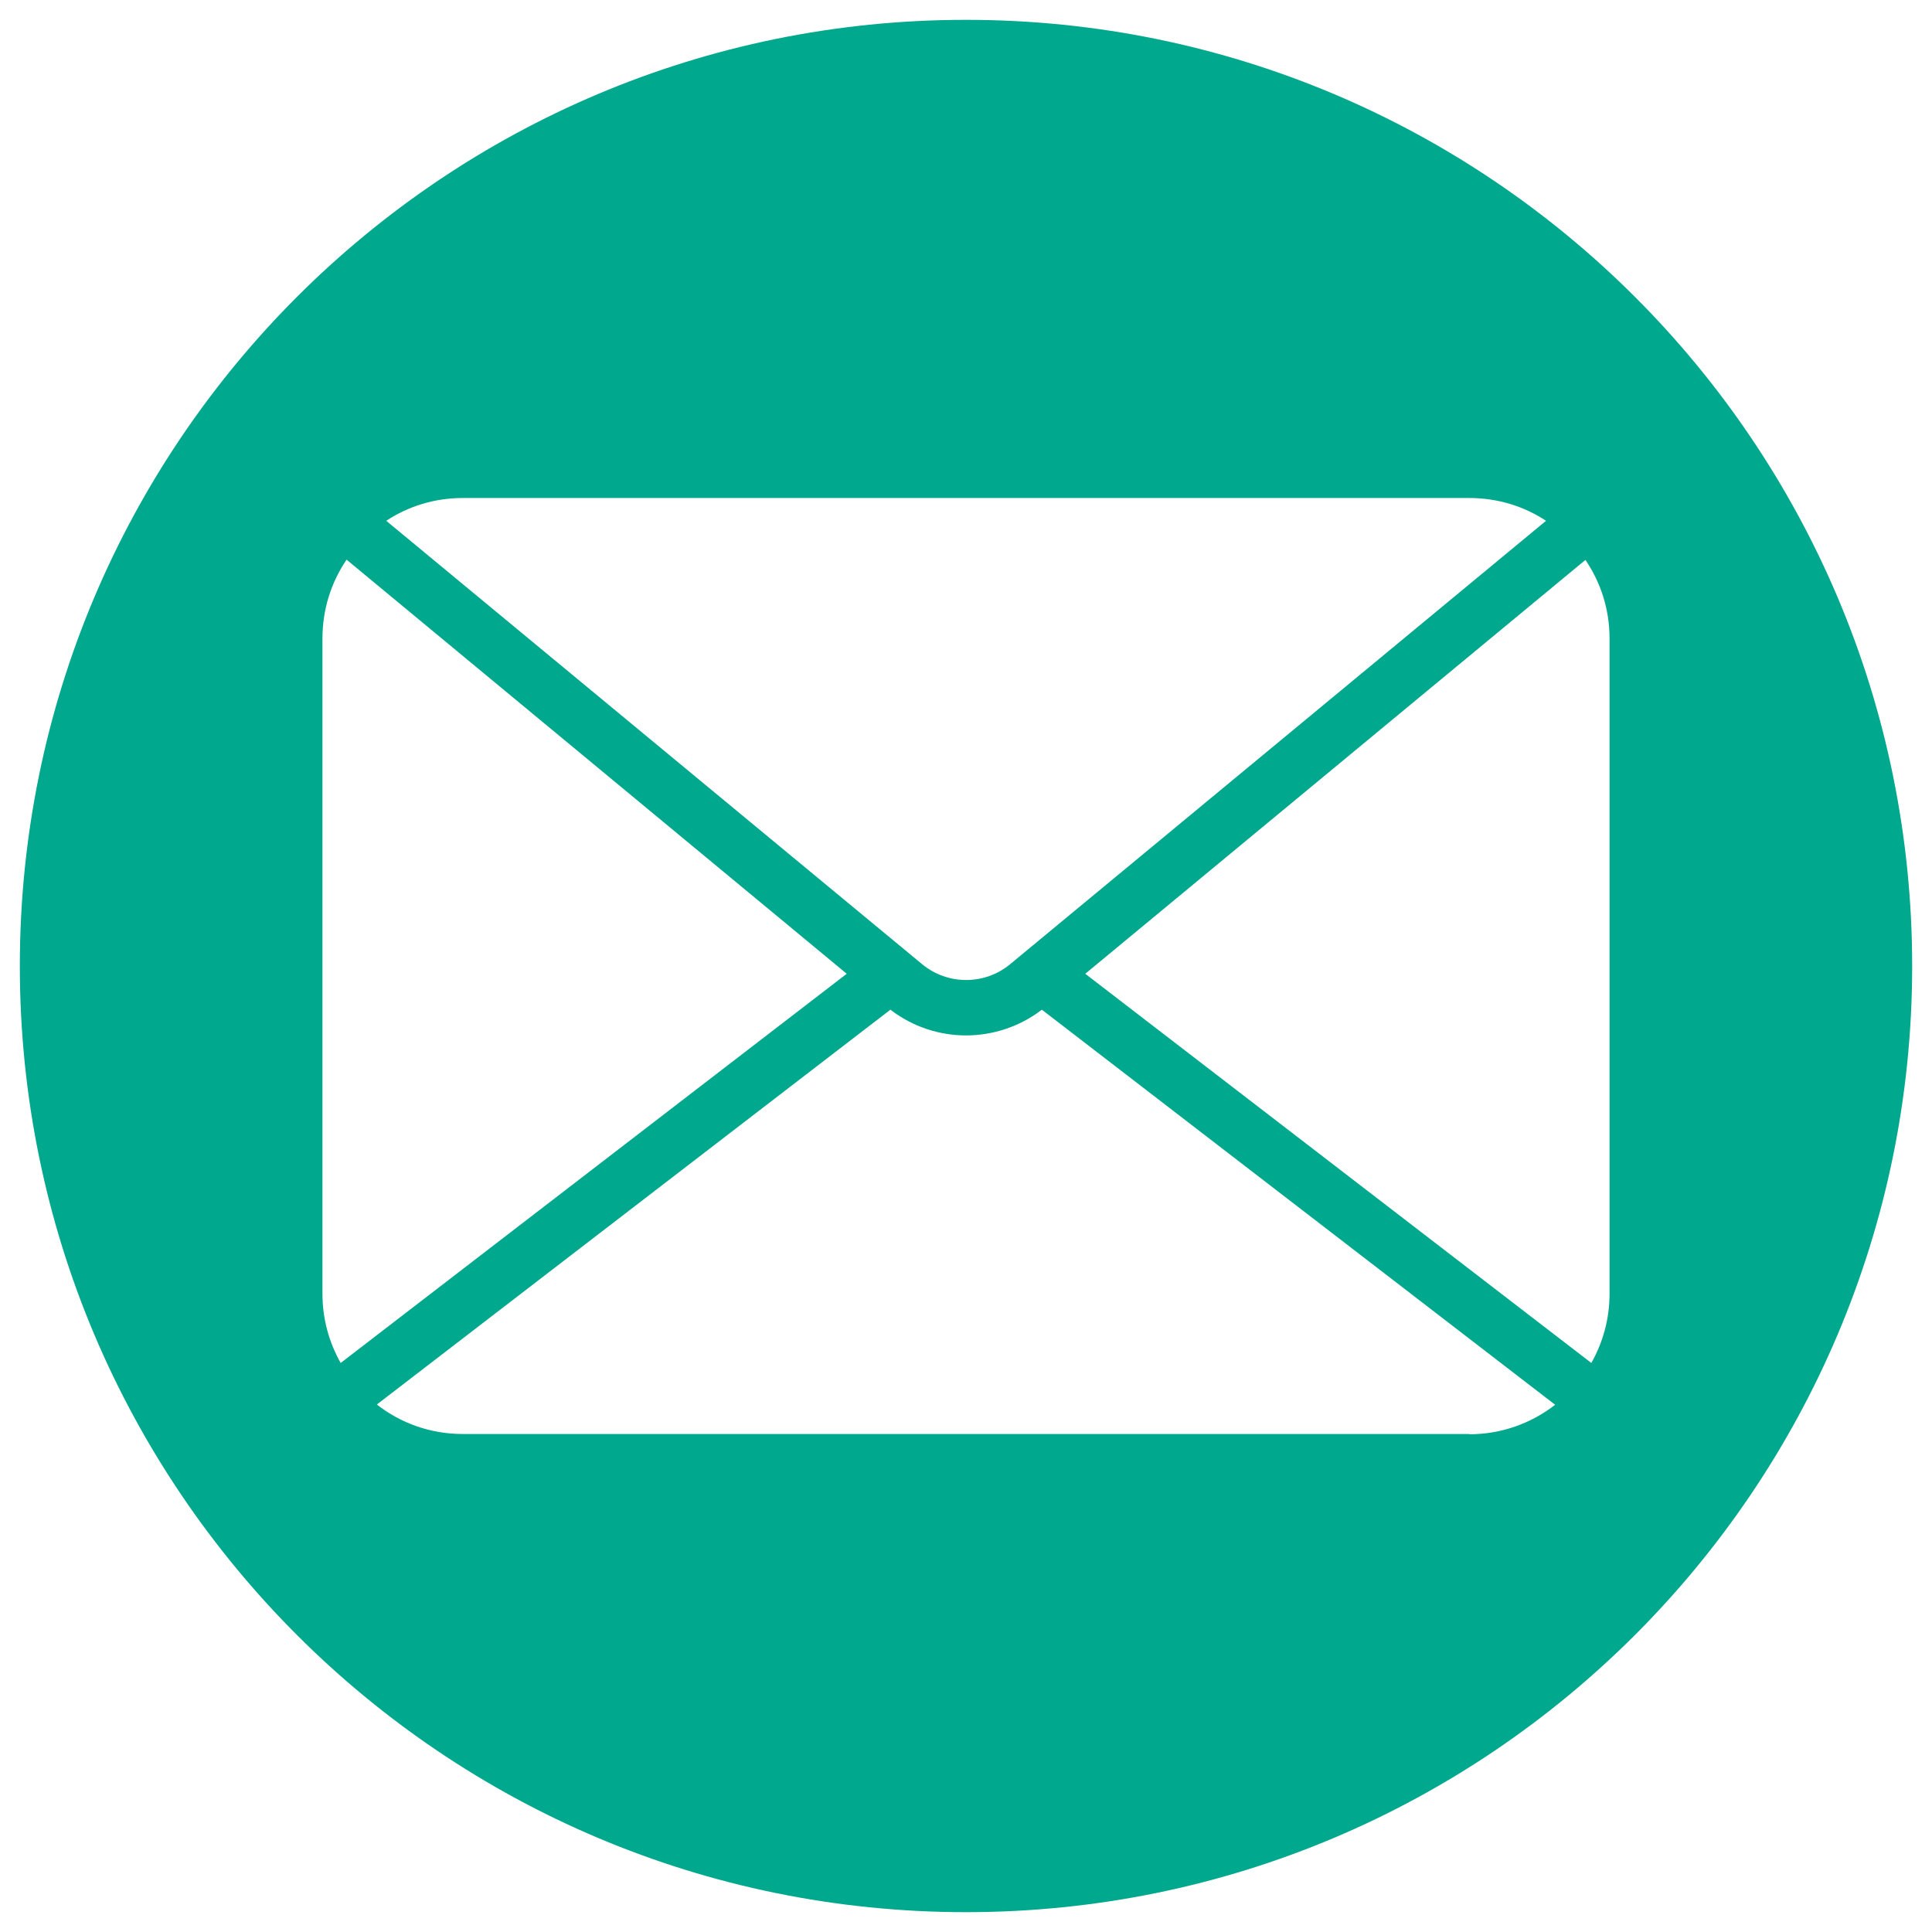 <?xml version="1.0" encoding="UTF-8"?>
<svg id="Layer_1" data-name="Layer 1" xmlns="http://www.w3.org/2000/svg" viewBox="0 0 72.08 72.08">
  <defs>
    <style>
      .cls-1 {
        fill: #00a88e;
      }
    </style>
  </defs>
  <path class="cls-1" d="M36.04.74C16.54.74.74,16.54.74,36.04s15.81,35.3,35.3,35.3,35.3-15.81,35.3-35.3S55.54.74,36.04.74ZM17.26,18.58h37.56c1.06,0,2.04.31,2.86.85l-19.99,16.54c-.95.79-2.34.79-3.29,0L14.41,19.43c.82-.54,1.8-.85,2.85-.85ZM12.03,48.27v-24.45c0-1.09.33-2.1.9-2.94l18.66,15.45-18.88,14.52c-.43-.76-.68-1.64-.68-2.58ZM54.82,53.5H17.26c-1.21,0-2.32-.41-3.2-1.1l19.16-14.73c.83.64,1.83.96,2.82.96s2-.32,2.83-.96l19.15,14.74c-.89.69-2,1.1-3.2,1.1ZM60.05,48.27c0,.94-.25,1.82-.68,2.58l-18.88-14.52,18.66-15.44c.57.84.9,1.84.9,2.93v24.45Z"/>
</svg>